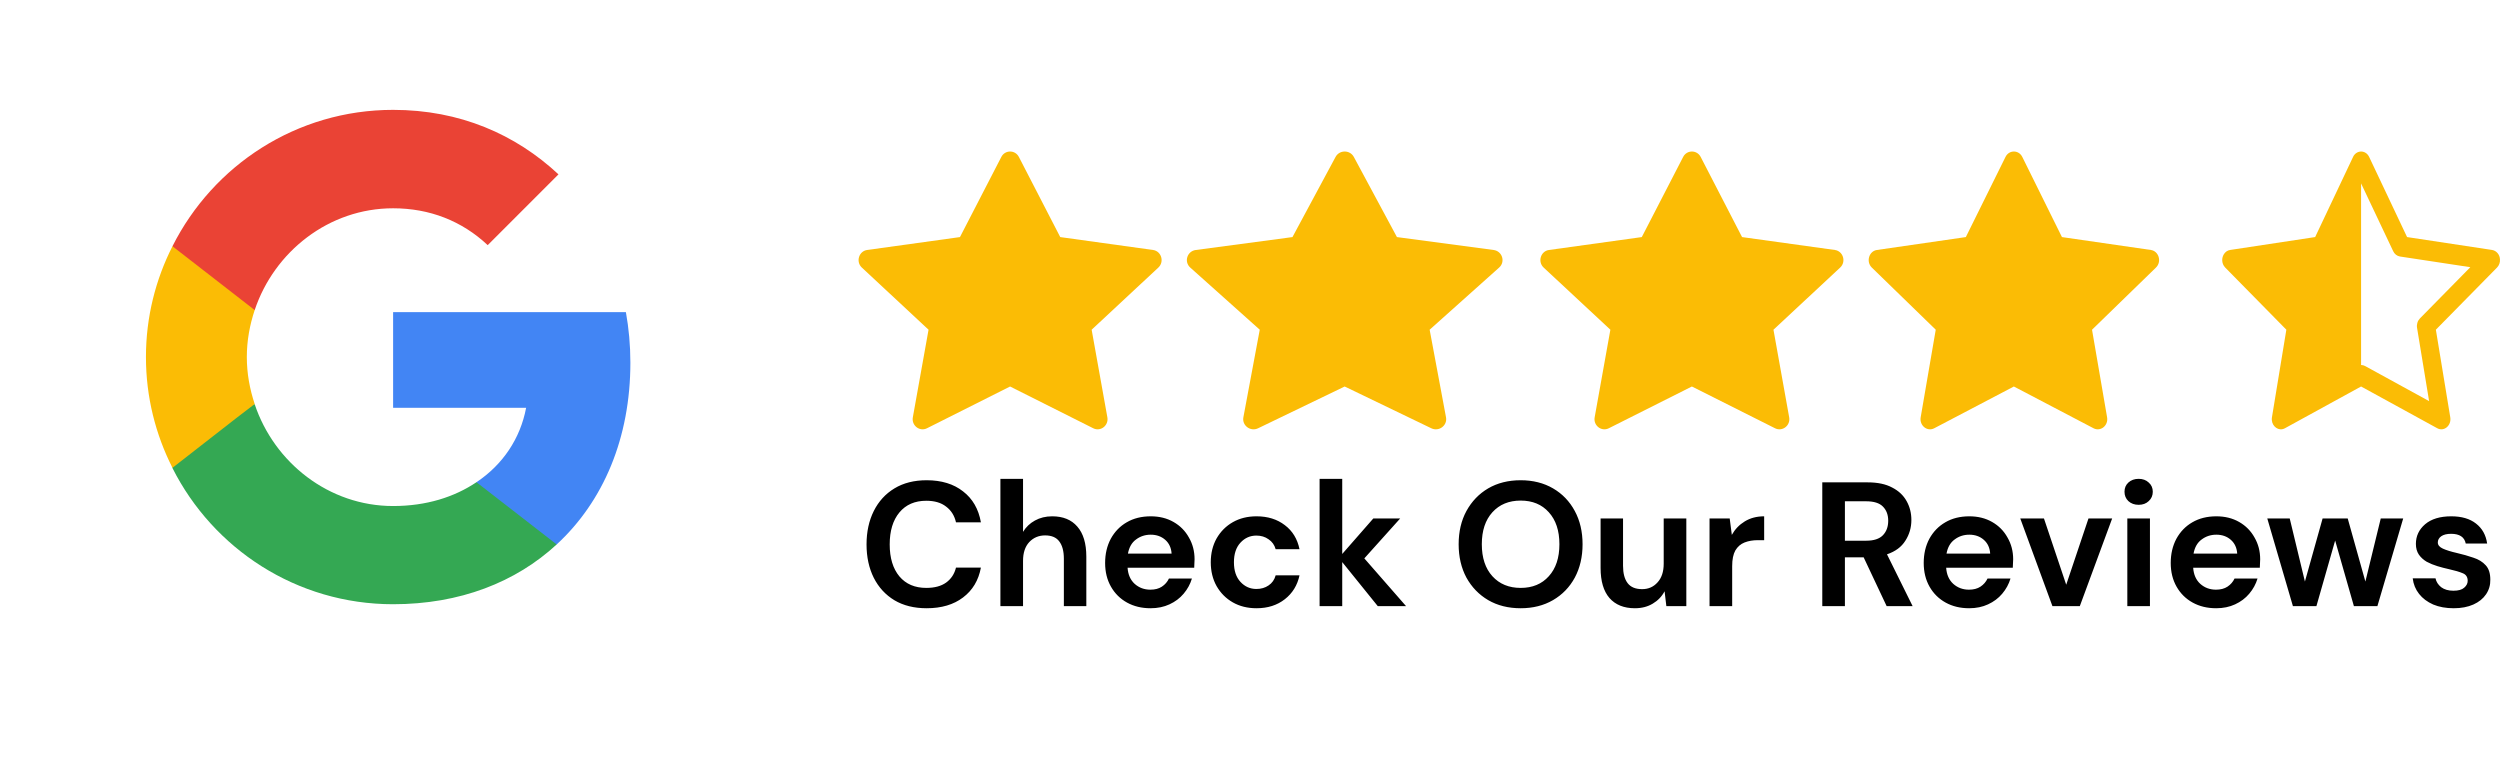 <svg width="185" height="57" viewBox="0 0 185 57" fill="none" xmlns="http://www.w3.org/2000/svg">
<g clip-path="url(#clip0_11_55)">
<path d="M68.596 31.692C68.055 31.964 67.441 31.488 67.55 30.881L68.713 24.399L63.776 19.8C63.315 19.369 63.554 18.583 64.173 18.498L71.037 17.544L74.098 11.614C74.374 11.079 75.121 11.079 75.397 11.614L78.458 17.544L85.323 18.498C85.941 18.583 86.18 19.369 85.718 19.8L80.782 24.399L81.945 30.881C82.054 31.488 81.441 31.964 80.9 31.692L74.746 28.601L68.596 31.692Z" fill="#FBBC05"/>
<path d="M93.1 31.692C92.536 31.964 91.897 31.488 92.01 30.881L93.222 24.399L88.079 19.8C87.599 19.369 87.848 18.583 88.492 18.498L95.642 17.544L98.831 11.614C99.119 11.079 99.897 11.079 100.184 11.614L103.373 17.544L110.523 18.498C111.167 18.583 111.417 19.369 110.936 19.8L105.794 24.399L107.005 30.881C107.119 31.488 106.48 31.964 105.916 31.692L99.506 28.601L93.1 31.692Z" fill="#FBBC05"/>
<path d="M119.05 31.692C118.509 31.964 117.895 31.488 118.005 30.881L119.168 24.399L114.23 19.8C113.769 19.369 114.009 18.583 114.627 18.498L121.492 17.544L124.553 11.614C124.828 11.079 125.576 11.079 125.851 11.614L128.912 17.544L135.777 18.498C136.395 18.583 136.635 19.369 136.172 19.8L131.236 24.399L132.399 30.881C132.509 31.488 131.895 31.964 131.354 31.692L125.2 28.601L119.05 31.692Z" fill="#FBBC05"/>
<path d="M143.132 31.692C142.614 31.964 142.026 31.488 142.13 30.881L143.245 24.399L138.514 19.8C138.072 19.369 138.302 18.583 138.894 18.498L145.472 17.544L148.406 11.614C148.67 11.079 149.386 11.079 149.65 11.614L152.584 17.544L159.163 18.498C159.755 18.583 159.985 19.369 159.541 19.8L154.81 24.399L155.925 30.881C156.031 31.488 155.442 31.964 154.923 31.692L149.026 28.601L143.132 31.692Z" fill="#FBBC05"/>
<path d="M171.321 17.543L174.127 11.613C174.18 11.494 174.265 11.393 174.37 11.323C174.475 11.252 174.596 11.214 174.72 11.213C174.956 11.213 175.19 11.346 175.317 11.613L178.123 17.543L184.415 18.497C184.572 18.523 184.716 18.607 184.822 18.733C184.928 18.859 184.99 19.02 184.997 19.189C185.007 19.302 184.992 19.415 184.953 19.521C184.916 19.626 184.856 19.721 184.78 19.799L180.254 24.398L181.32 30.881C181.42 31.488 180.857 31.963 180.361 31.692L174.72 28.6L169.082 31.692C169.023 31.724 168.96 31.748 168.895 31.76C168.456 31.843 168.036 31.412 168.124 30.881L169.19 24.398L164.666 19.799C164.595 19.728 164.539 19.642 164.501 19.547C164.463 19.452 164.444 19.35 164.444 19.247C164.444 19.101 164.483 18.957 164.554 18.833C164.604 18.743 164.673 18.666 164.756 18.607C164.838 18.549 164.931 18.512 165.029 18.497L171.321 17.543ZM174.72 27.01C174.824 27.01 174.926 27.036 175.018 27.087L179.754 29.683L178.862 24.26C178.841 24.135 178.849 24.007 178.886 23.886C178.921 23.765 178.985 23.656 179.07 23.568L182.804 19.772L177.599 18.982C177.492 18.965 177.389 18.92 177.301 18.851C177.213 18.782 177.142 18.692 177.095 18.587L174.721 13.574L174.72 13.579V27.009V27.01Z" fill="#FBBC05"/>
<g filter="url(#filter0_d_11_55)">
<path d="M28.497 53.262C43.204 53.262 55.126 41.339 55.126 26.631C55.126 11.923 43.204 0 28.497 0C13.791 0 1.869 11.923 1.869 26.631C1.869 41.339 13.791 53.262 28.497 53.262Z" fill="white"/>
</g>
<path d="M46.648 26.837C46.648 25.54 46.532 24.293 46.316 23.096H29.09V30.179H38.933C38.501 32.458 37.204 34.386 35.258 35.683V40.29H41.194C44.653 37.097 46.648 32.408 46.648 26.837Z" fill="#4285F4"/>
<path d="M29.09 44.713C34.028 44.713 38.168 43.083 41.194 40.289L35.258 35.683C33.629 36.781 31.551 37.446 29.09 37.446C24.334 37.446 20.294 34.237 18.847 29.913H12.762V34.636C15.771 40.605 21.94 44.713 29.09 44.713Z" fill="#34A853"/>
<path d="M18.847 29.897C18.482 28.799 18.265 27.635 18.265 26.421C18.265 25.207 18.482 24.043 18.847 22.946V18.223H12.762C11.515 20.684 10.8 23.461 10.8 26.421C10.8 29.381 11.515 32.158 12.762 34.619L17.5 30.928L18.847 29.897Z" fill="#FBBC05"/>
<path d="M29.09 15.413C31.783 15.413 34.178 16.344 36.09 18.14L41.327 12.902C38.152 9.942 34.028 8.13 29.09 8.13C21.94 8.13 15.771 12.237 12.762 18.223L18.847 22.946C20.294 18.622 24.334 15.413 29.09 15.413Z" fill="#EA4335"/>
<path  d="M68.572 45.01C67.647 45.01 66.853 44.813 66.191 44.421C65.528 44.02 65.018 43.466 64.66 42.759C64.303 42.044 64.124 41.22 64.124 40.287C64.124 39.354 64.303 38.529 64.66 37.814C65.018 37.099 65.528 36.541 66.191 36.14C66.853 35.739 67.647 35.538 68.572 35.538C69.67 35.538 70.569 35.813 71.266 36.362C71.972 36.903 72.413 37.666 72.587 38.652H70.743C70.63 38.154 70.385 37.767 70.01 37.487C69.644 37.2 69.156 37.056 68.545 37.056C67.7 37.056 67.037 37.343 66.557 37.919C66.078 38.495 65.838 39.284 65.838 40.287C65.838 41.29 66.078 42.079 66.557 42.655C67.037 43.222 67.7 43.505 68.545 43.505C69.156 43.505 69.644 43.374 70.01 43.113C70.385 42.842 70.63 42.472 70.743 42.001H72.587C72.413 42.943 71.972 43.679 71.266 44.212C70.569 44.743 69.67 45.01 68.572 45.01ZM74.03 44.852V35.434H75.705V39.358C75.922 39.001 76.215 38.721 76.581 38.521C76.956 38.312 77.383 38.207 77.863 38.207C78.665 38.207 79.284 38.46 79.72 38.966C80.165 39.471 80.388 40.213 80.388 41.19V44.852H78.726V41.346C78.726 40.788 78.613 40.361 78.386 40.065C78.168 39.768 77.819 39.62 77.34 39.62C76.869 39.62 76.476 39.785 76.162 40.117C75.857 40.448 75.705 40.91 75.705 41.504V44.852H74.03ZM85.141 45.01C84.487 45.01 83.907 44.87 83.401 44.591C82.895 44.312 82.499 43.919 82.211 43.413C81.923 42.908 81.779 42.323 81.779 41.66C81.779 40.989 81.919 40.392 82.198 39.868C82.486 39.345 82.878 38.939 83.375 38.652C83.881 38.355 84.474 38.207 85.154 38.207C85.791 38.207 86.353 38.346 86.841 38.626C87.33 38.905 87.709 39.288 87.98 39.777C88.259 40.256 88.398 40.793 88.398 41.386C88.398 41.482 88.394 41.582 88.385 41.687C88.385 41.791 88.381 41.9 88.372 42.014H83.441C83.475 42.52 83.65 42.916 83.964 43.204C84.286 43.492 84.674 43.636 85.128 43.636C85.468 43.636 85.751 43.562 85.978 43.413C86.214 43.257 86.388 43.056 86.501 42.812H88.202C88.08 43.222 87.875 43.597 87.587 43.937C87.308 44.268 86.959 44.53 86.541 44.722C86.131 44.913 85.664 45.01 85.141 45.01ZM85.154 39.567C84.744 39.567 84.382 39.685 84.068 39.921C83.754 40.147 83.554 40.496 83.467 40.967H86.698C86.671 40.54 86.514 40.2 86.227 39.947C85.939 39.694 85.581 39.567 85.154 39.567ZM92.985 45.01C92.322 45.01 91.738 44.866 91.232 44.578C90.726 44.29 90.325 43.889 90.029 43.374C89.741 42.86 89.597 42.271 89.597 41.608C89.597 40.945 89.741 40.357 90.029 39.842C90.325 39.328 90.726 38.926 91.232 38.639C91.738 38.351 92.322 38.207 92.985 38.207C93.814 38.207 94.511 38.425 95.078 38.861C95.645 39.288 96.007 39.881 96.164 40.64H94.398C94.311 40.326 94.136 40.082 93.874 39.907C93.621 39.724 93.321 39.633 92.972 39.633C92.51 39.633 92.117 39.807 91.795 40.156C91.472 40.505 91.311 40.989 91.311 41.608C91.311 42.227 91.472 42.711 91.795 43.06C92.117 43.409 92.51 43.584 92.972 43.584C93.321 43.584 93.621 43.496 93.874 43.322C94.136 43.147 94.311 42.899 94.398 42.576H96.164C96.007 43.309 95.645 43.898 95.078 44.342C94.511 44.787 93.814 45.01 92.985 45.01ZM97.65 44.852V35.434H99.325V40.993L101.627 38.364H103.615L100.96 41.32L104.047 44.852H101.954L99.325 41.595V44.852H97.65ZM112.531 45.01C111.616 45.01 110.813 44.809 110.125 44.408C109.444 44.007 108.908 43.453 108.516 42.746C108.132 42.031 107.94 41.207 107.94 40.274C107.94 39.341 108.132 38.521 108.516 37.814C108.908 37.099 109.444 36.541 110.125 36.14C110.813 35.739 111.616 35.538 112.531 35.538C113.438 35.538 114.236 35.739 114.925 36.14C115.614 36.541 116.15 37.099 116.534 37.814C116.917 38.521 117.11 39.341 117.11 40.274C117.11 41.207 116.917 42.031 116.534 42.746C116.15 43.453 115.614 44.007 114.925 44.408C114.236 44.809 113.438 45.01 112.531 45.01ZM112.531 43.505C113.403 43.505 114.096 43.217 114.611 42.642C115.135 42.066 115.396 41.277 115.396 40.274C115.396 39.271 115.135 38.482 114.611 37.906C114.096 37.33 113.403 37.043 112.531 37.043C111.659 37.043 110.962 37.33 110.438 37.906C109.915 38.482 109.654 39.271 109.654 40.274C109.654 41.277 109.915 42.066 110.438 42.642C110.962 43.217 111.659 43.505 112.531 43.505ZM120.982 45.01C120.171 45.01 119.543 44.757 119.098 44.251C118.662 43.745 118.444 43.004 118.444 42.027V38.364H120.105V41.87C120.105 42.428 120.218 42.855 120.445 43.152C120.671 43.448 121.029 43.597 121.518 43.597C121.98 43.597 122.359 43.431 122.656 43.099C122.961 42.768 123.114 42.306 123.114 41.713V38.364H124.788V44.852H123.31L123.179 43.754C122.978 44.137 122.686 44.443 122.303 44.669C121.927 44.896 121.487 45.01 120.982 45.01ZM126.506 44.852V38.364H127.998L128.155 39.581C128.39 39.162 128.709 38.83 129.109 38.586C129.52 38.333 129.999 38.207 130.548 38.207V39.973H130.077C129.711 39.973 129.384 40.03 129.096 40.143C128.809 40.256 128.583 40.453 128.416 40.732C128.259 41.011 128.181 41.399 128.181 41.896V44.852H126.506ZM134.849 44.852V35.695H138.211C138.943 35.695 139.545 35.822 140.016 36.075C140.495 36.319 140.853 36.654 141.089 37.082C141.324 37.5 141.442 37.967 141.442 38.482C141.442 39.04 141.293 39.55 140.997 40.012C140.709 40.474 140.256 40.81 139.637 41.02L141.533 44.852H139.611L137.91 41.242H136.523V44.852H134.849ZM136.523 40.012H138.106C138.664 40.012 139.074 39.877 139.336 39.607C139.597 39.336 139.728 38.979 139.728 38.534C139.728 38.098 139.597 37.749 139.336 37.487C139.083 37.226 138.669 37.095 138.093 37.095H136.523V40.012ZM145.716 45.01C145.062 45.01 144.482 44.87 143.977 44.591C143.471 44.312 143.074 43.919 142.786 43.413C142.499 42.908 142.355 42.323 142.355 41.66C142.355 40.989 142.494 40.392 142.773 39.868C143.061 39.345 143.454 38.939 143.951 38.652C144.456 38.355 145.049 38.207 145.73 38.207C146.366 38.207 146.928 38.346 147.417 38.626C147.906 38.905 148.285 39.288 148.555 39.777C148.834 40.256 148.974 40.793 148.974 41.386C148.974 41.482 148.969 41.582 148.961 41.687C148.961 41.791 148.956 41.9 148.947 42.014H144.016C144.051 42.52 144.225 42.916 144.539 43.204C144.862 43.492 145.25 43.636 145.703 43.636C146.044 43.636 146.327 43.562 146.554 43.413C146.789 43.257 146.964 43.056 147.077 42.812H148.777C148.655 43.222 148.45 43.597 148.163 43.937C147.883 44.268 147.535 44.53 147.116 44.722C146.706 44.913 146.24 45.01 145.716 45.01ZM145.73 39.567C145.319 39.567 144.958 39.685 144.644 39.921C144.33 40.147 144.129 40.496 144.042 40.967H147.273C147.247 40.54 147.09 40.2 146.802 39.947C146.514 39.694 146.157 39.567 145.73 39.567ZM151.879 44.852L149.499 38.364H151.252L152.9 43.27L154.548 38.364H156.301L153.907 44.852H151.879ZM158.259 37.356C157.954 37.356 157.701 37.265 157.5 37.082C157.309 36.899 157.213 36.668 157.213 36.389C157.213 36.109 157.309 35.883 157.5 35.708C157.701 35.525 157.954 35.434 158.259 35.434C158.565 35.434 158.813 35.525 159.005 35.708C159.206 35.883 159.306 36.109 159.306 36.389C159.306 36.668 159.206 36.899 159.005 37.082C158.813 37.265 158.565 37.356 158.259 37.356ZM157.422 44.852V38.364H159.096V44.852H157.422ZM163.996 45.01C163.342 45.01 162.763 44.87 162.256 44.591C161.751 44.312 161.354 43.919 161.066 43.413C160.778 42.908 160.634 42.323 160.634 41.66C160.634 40.989 160.774 40.392 161.053 39.868C161.341 39.345 161.733 38.939 162.23 38.652C162.737 38.355 163.329 38.207 164.009 38.207C164.646 38.207 165.209 38.346 165.697 38.626C166.185 38.905 166.565 39.288 166.835 39.777C167.114 40.256 167.253 40.793 167.253 41.386C167.253 41.482 167.249 41.582 167.24 41.687C167.24 41.791 167.236 41.9 167.227 42.014H162.295C162.331 42.52 162.505 42.916 162.819 43.204C163.142 43.492 163.53 43.636 163.983 43.636C164.323 43.636 164.607 43.562 164.833 43.413C165.069 43.257 165.243 43.056 165.356 42.812H167.057C166.935 43.222 166.73 43.597 166.442 43.937C166.164 44.268 165.814 44.53 165.396 44.722C164.986 44.913 164.519 45.01 163.996 45.01ZM164.009 39.567C163.6 39.567 163.237 39.685 162.923 39.921C162.609 40.147 162.409 40.496 162.322 40.967H165.553C165.526 40.54 165.369 40.2 165.082 39.947C164.794 39.694 164.437 39.567 164.009 39.567ZM169.675 44.852L167.778 38.364H169.439L170.564 43.034L171.873 38.364H173.73L175.038 43.034L176.176 38.364H177.837L175.928 44.852H174.188L172.801 39.999L171.415 44.852H169.675ZM181.576 45.01C181 45.01 180.494 44.918 180.058 44.735C179.622 44.543 179.273 44.281 179.012 43.95C178.75 43.618 178.593 43.235 178.541 42.799H180.228C180.281 43.052 180.42 43.27 180.647 43.453C180.882 43.627 181.183 43.714 181.55 43.714C181.916 43.714 182.181 43.64 182.347 43.492C182.521 43.344 182.609 43.174 182.609 42.982C182.609 42.703 182.487 42.515 182.243 42.419C181.998 42.315 181.658 42.214 181.222 42.118C180.943 42.057 180.66 41.983 180.372 41.896C180.084 41.809 179.818 41.7 179.574 41.569C179.339 41.429 179.146 41.255 178.999 41.046C178.85 40.828 178.776 40.562 178.776 40.248C178.776 39.672 179.002 39.188 179.457 38.795C179.918 38.403 180.564 38.207 181.393 38.207C182.16 38.207 182.77 38.386 183.224 38.743C183.685 39.101 183.96 39.593 184.048 40.221H182.465C182.369 39.742 182.007 39.502 181.379 39.502C181.066 39.502 180.821 39.563 180.647 39.685C180.481 39.807 180.398 39.96 180.398 40.143C180.398 40.335 180.525 40.487 180.778 40.601C181.03 40.714 181.366 40.819 181.785 40.915C182.238 41.02 182.652 41.137 183.028 41.268C183.411 41.39 183.716 41.578 183.943 41.831C184.169 42.075 184.283 42.428 184.283 42.89C184.292 43.291 184.187 43.653 183.969 43.976C183.751 44.299 183.437 44.552 183.028 44.735C182.617 44.918 182.133 45.01 181.576 45.01Z" fill="black"/>
</g>
<defs>
<filter id="filter0_d_11_55" x="-0.131" y="0" width="57.258" height="57.262" filterUnits="userSpaceOnUse" color-interpolation-filters="sRGB">
<feFlood flood-opacity="0" result="BackgroundImageFix"/>
<feColorMatrix in="SourceAlpha" type="matrix" values="0 0 0 0 0 0 0 0 0 0 0 0 0 0 0 0 0 0 127 0" result="hardAlpha"/>
<feOffset dy="2"/>
<feGaussianBlur stdDeviation="1"/>
<feComposite in2="hardAlpha" operator="out"/>
<feColorMatrix type="matrix" values="0 0 0 0 0 0 0 0 0 0 0 0 0 0 0 0 0 0 0.25 0"/>
<feBlend mode="normal" in2="BackgroundImageFix" result="effect1_dropShadow_11_55"/>
<feBlend mode="normal" in="SourceGraphic" in2="effect1_dropShadow_11_55" result="shape"/>
</filter>
<clipPath id="clip0_11_55">
<rect width="185" height="57" fill="white"/>
</clipPath>
</defs>
</svg>
